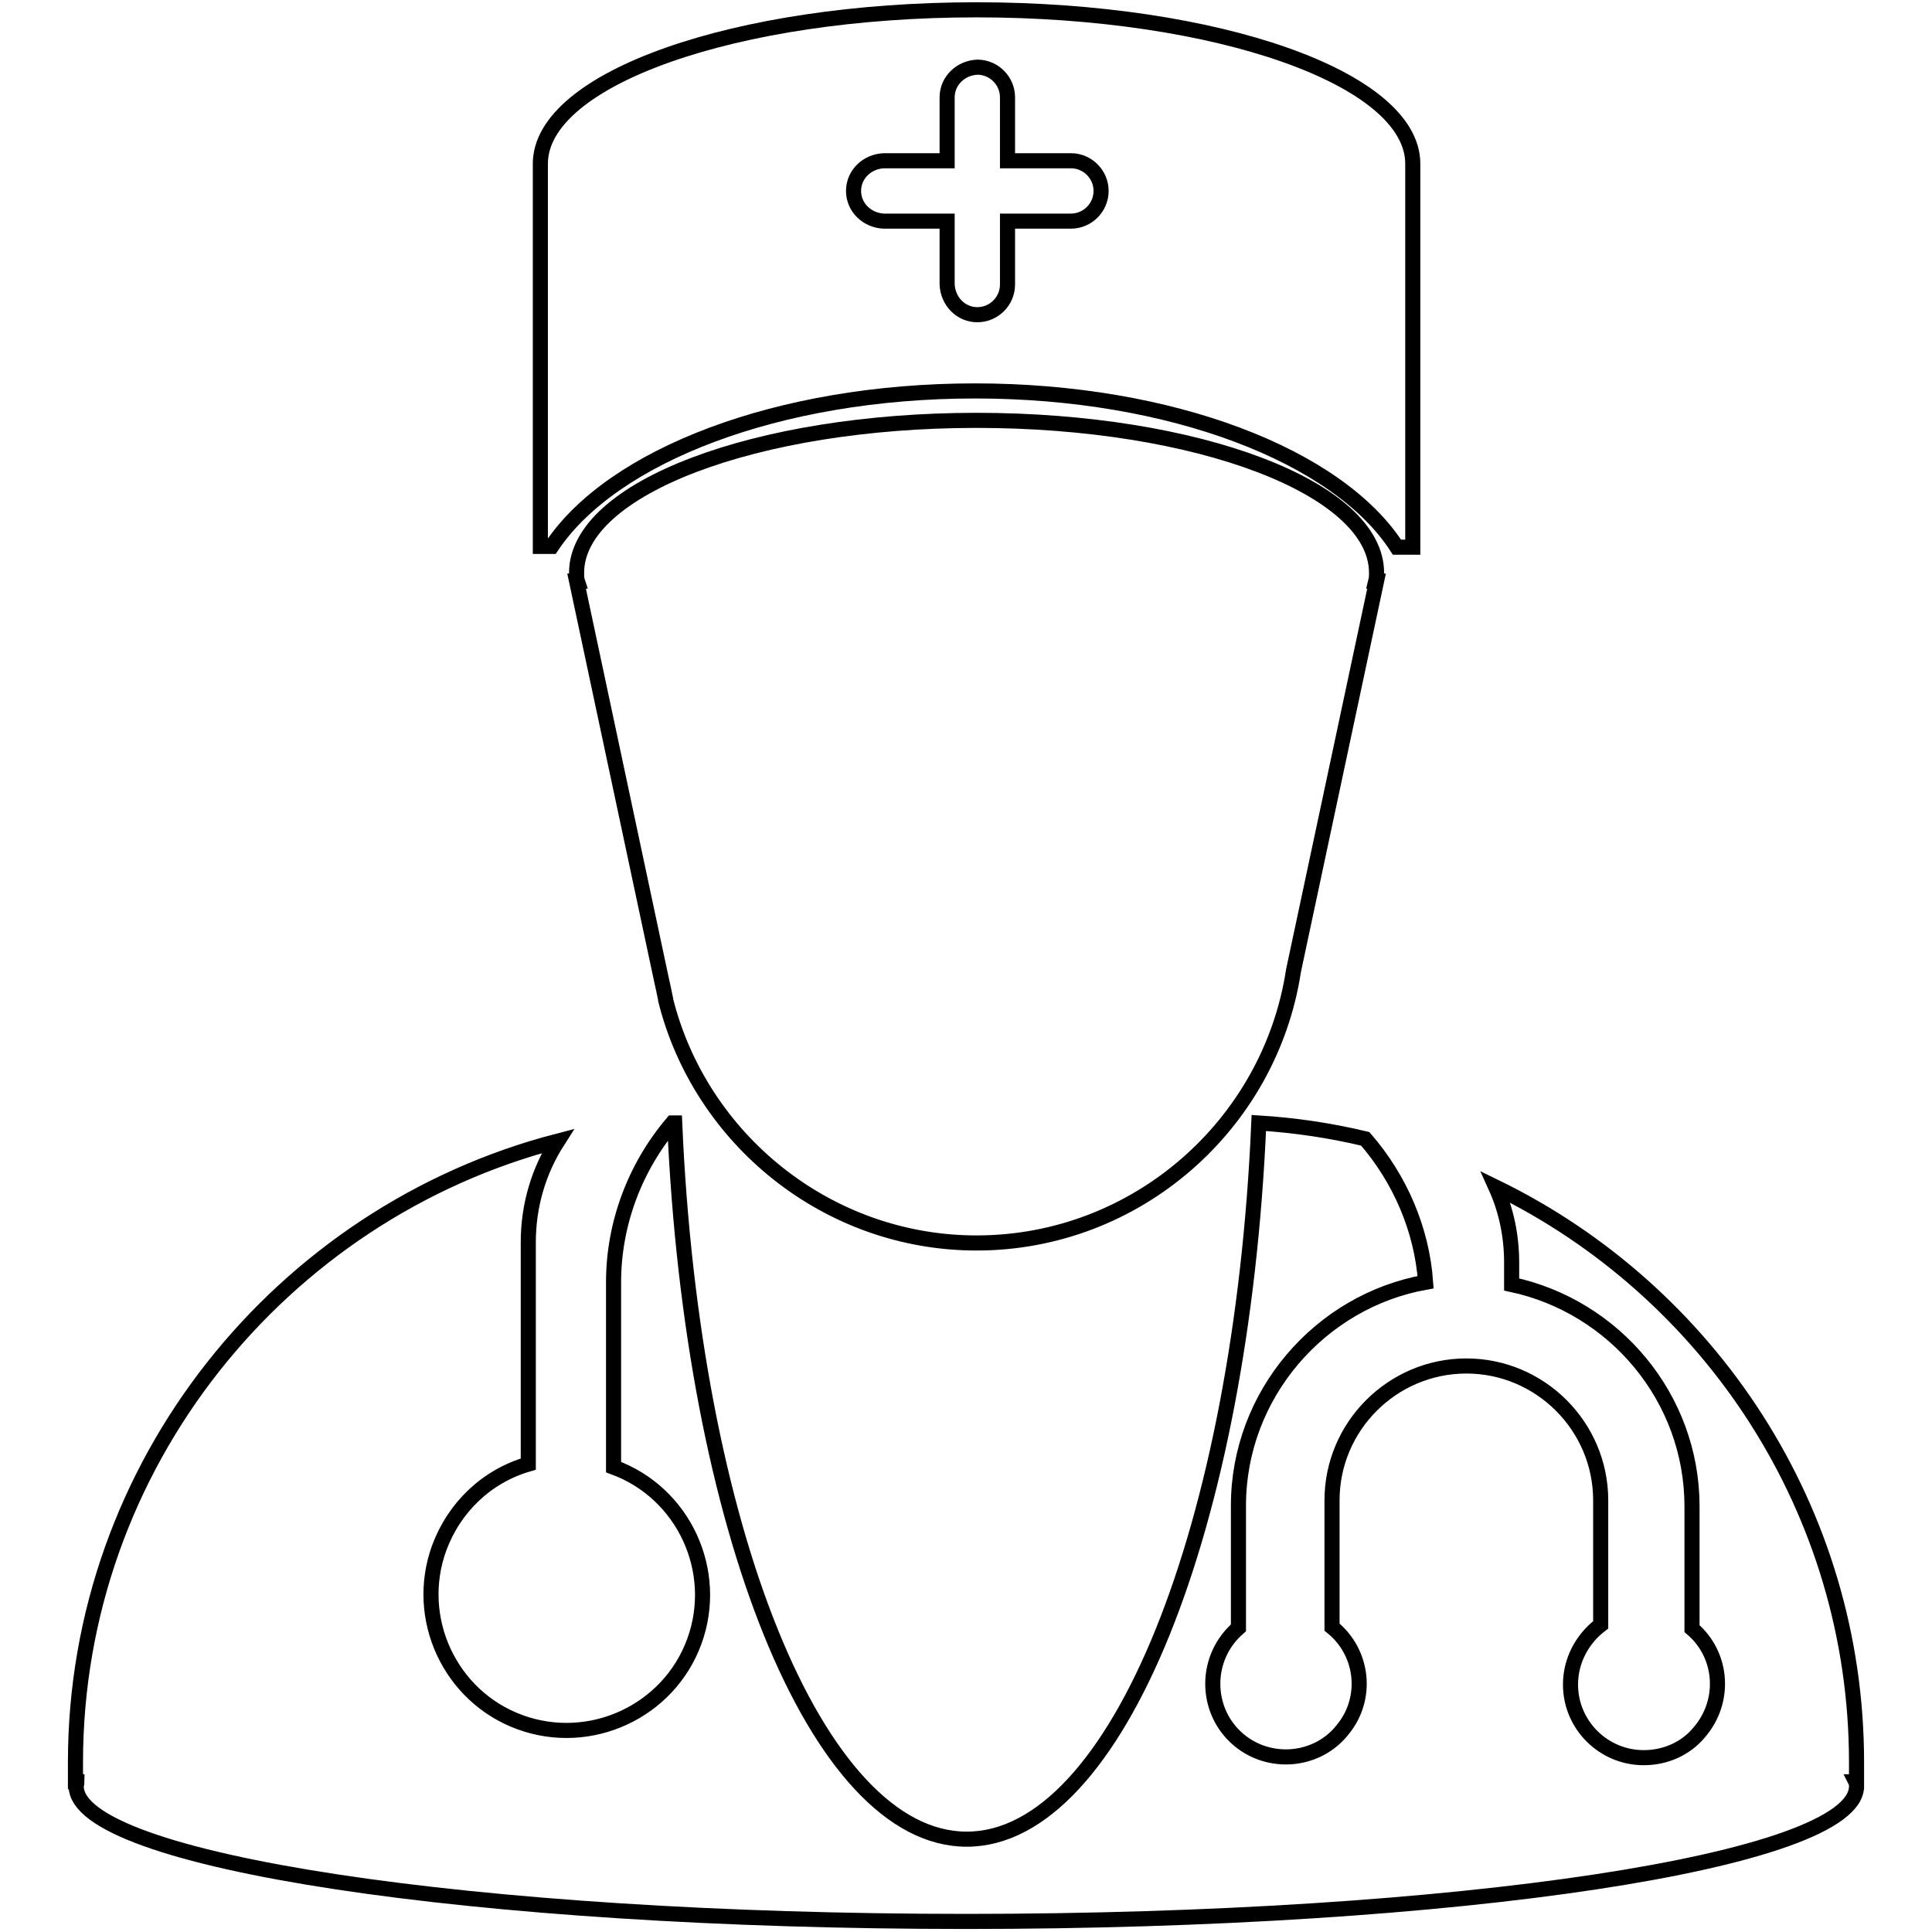 <?xml version="1.0" encoding="utf-8"?>
<!-- Svg Vector Icons : http://www.onlinewebfonts.com/icon -->
<!DOCTYPE svg PUBLIC "-//W3C//DTD SVG 1.1//EN" "http://www.w3.org/Graphics/SVG/1.1/DTD/svg11.dtd">
<svg version="1.1" xmlns="http://www.w3.org/2000/svg" xmlns:xlink="http://www.w3.org/1999/xlink" x="0px" y="0px" viewBox="0 0 256 256" enable-background="new 0 0 256 256" xml:space="preserve">
<g> <path stroke-width="2" fill-opacity="0" stroke="#000000"  d="M246,233.5c0-33.4-19.5-62.4-47.8-76.2c1.4,3.1,2.1,6.5,2.1,10v2.9c13.6,2.9,23.9,15,23.9,29.4v16.2 c4.1,3.5,4.5,9.6,1,13.7c-1.8,2.2-4.5,3.4-7.4,3.4c-5.3,0-9.7-4.3-9.7-9.7c0-3.1,1.5-6,4-7.9v-16.5c0-9.8-8-17.8-17.8-17.8h0 c-9.8,0-17.8,8-17.8,17.8v16.8c4.2,3.4,4.8,9.5,1.4,13.6c-1.8,2.3-4.6,3.6-7.5,3.6c-5.4,0-9.7-4.3-9.7-9.7c0-2.8,1.2-5.5,3.4-7.4 v-16.2c0-14.7,10.8-27.1,24.8-29.6c-0.5-7-3.4-13.7-8-19c-4.6-1.1-9.3-1.8-14.1-2.1c-2.3,53.4-18.8,94.9-38.7,94.9 c-19.9,0-36.4-41.4-38.7-94.9l-0.3,0c-5,5.9-7.8,13.4-7.8,21.1v24.5c9.3,3.4,14.1,13.8,10.7,23.1c-3.4,9.3-13.8,14.1-23.1,10.7 c-9.3-3.4-14.1-13.8-10.7-23.1c2-5.4,6.3-9.5,11.8-11.1v-29.4c0-4.9,1.4-9.5,3.9-13.4C37.3,160.7,10,194.1,10,233.5v2.6h0.2 c0,0.2-0.1,0.4-0.1,0.6c0,9.9,52.8,17.9,117.9,17.9s118-8,118-17.9c0-0.2,0-0.4-0.1-0.6h0.1V233.5z M129.4,55.7 c-29.2,0-53,9-53,20.2c0,0.4,0,0.8,0.1,1.1h-0.1l11.2,52.6c0.2,0.9,0.4,1.8,0.6,2.8l0,0.1h0c4.6,18.4,21.4,32.2,41.2,32.2h0 c21.2,0,38.9-15.7,42-36.1L182.4,77h-0.1c0.1-0.4,0.1-0.7,0.1-1.1C182.4,64.7,158.7,55.7,129.4,55.7L129.4,55.7z M129.2,51.8 c26,0,48.1,8.6,55.9,20.7h2.1V22h0l0-0.3c0-11.3-25.9-20.4-57.8-20.4c-31.9,0-57.8,9.1-57.8,20.4l0,0.3h0v50.4h1.5 C81.1,60.4,103.1,51.8,129.2,51.8z M113.1,25.3c0-2.2,1.8-3.9,4-4h8.4v-8.4c0-2.2,1.8-3.9,4-4c2.2,0,4,1.8,4,4v8.4h8.4 c2.2,0,4,1.8,4,4c0,2.2-1.8,4-4,4h-8.4v8.4c0,2.2-1.8,4-4,4c-2.2,0-3.9-1.8-4-4v-8.4h-8.4C114.9,29.2,113.1,27.5,113.1,25.3z"/></g>
</svg>